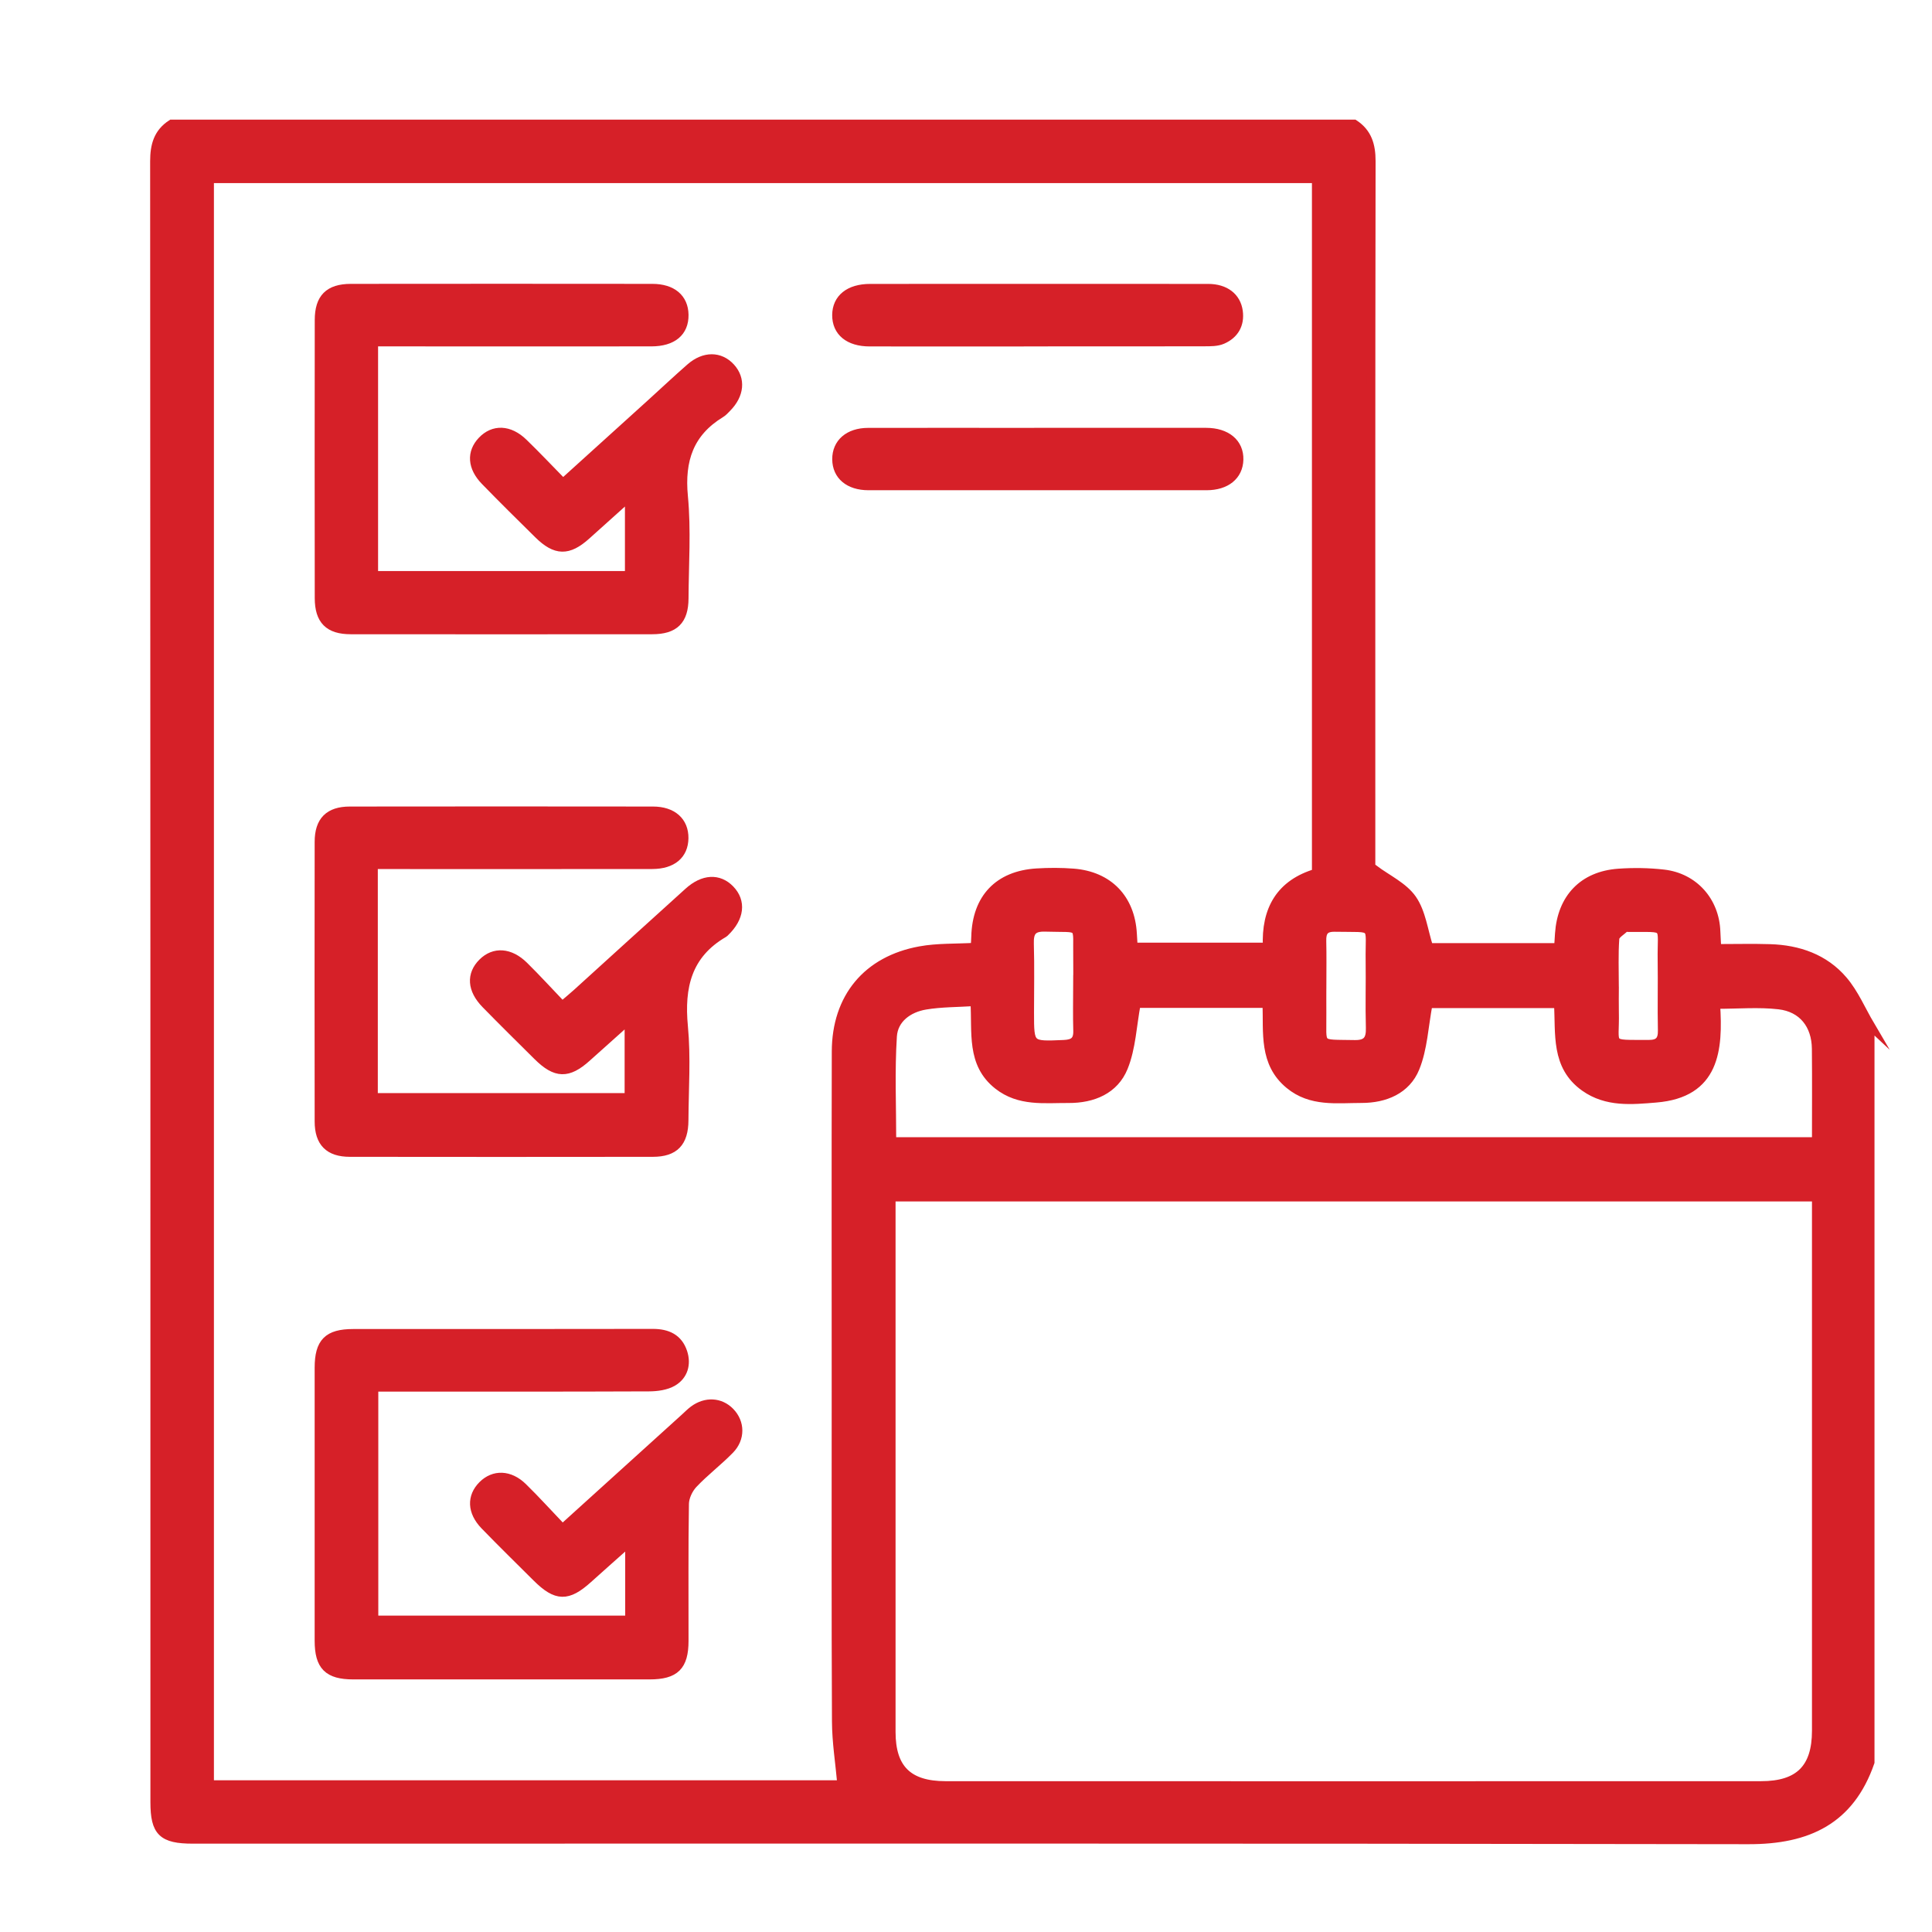 <?xml version="1.0" encoding="UTF-8"?>
<svg xmlns="http://www.w3.org/2000/svg" id="Layer_1" data-name="Layer 1" viewBox="0 0 431.7 431.7">
  <defs>
    <style>
      .cls-1 {
        fill: #d62028;
        stroke: #d62028;
        stroke-width: 2px;
      }

      .cls-1, .cls-2 {
        stroke-miterlimit: 10;
      }

      .cls-2 {
        fill: none;
        stroke: #52b848;
        stroke-width: 21px;
      }
    </style>
  </defs>
  <rect class="cls-2" x="-6261.49" y="-487.01" width="7738.99" height="1138.76" rx="12" ry="12"></rect>
  <g>
    <path class="cls-1" d="M417.85,229.08v164.68c-4.49,12.92-13.88,17.35-27.15,17.32-115.87-.21-231.75-.12-347.62-.12-6.78,0-8.47-1.64-8.47-8.26,0-122.23,.01-244.47-.06-366.7,0-3.53,.78-6.31,3.79-8.27H302.58c2.98,1.97,3.79,4.74,3.79,8.27-.09,51.47-.06,102.94-.06,154.42,0,1.48,0,2.96,0,4.45,.24-.2,.49-.4,.73-.6,2.9,2.17,6.53,3.83,8.5,6.65,2.05,2.95,2.5,7.01,3.72,10.82h29c.08-1.15,.14-2.12,.2-3.1,.53-7.94,5.31-12.97,13.19-13.53,3.34-.24,6.74-.19,10.07,.19,6.78,.77,11.46,6.09,11.69,12.87,.04,1.19,.13,2.38,.2,3.78,4.19,0,8.04-.1,11.89,.02,6.35,.19,12.15,2.2,16.31,7.07,2.51,2.93,4.07,6.68,6.06,10.06Zm-199.95-17.42c.05-.92,.11-1.64,.13-2.37,.22-8.55,5.09-13.71,13.6-14.24,2.73-.17,5.5-.17,8.22,.04,7.86,.62,12.75,5.73,13.18,13.57,.05,.97,.11,1.93,.18,2.97h29.98c-.41-8.48,3.02-14.17,10.96-16.52V39.91H46.8V398.8H188.11c-.43-4.84-1.19-9.5-1.21-14.16-.12-24.57-.06-49.14-.06-73.72,0-25.32-.04-50.64,.02-75.96,.03-12.03,6.91-20.36,18.74-22.51,3.88-.71,7.91-.53,12.3-.78Zm187.98,55.8H199.11v3.9c0,38.54,0,77.09,0,115.63,0,8.22,3.77,12,12.15,12.01,60.75,.02,121.5,.02,182.24,0,8.53,0,12.38-3.88,12.38-12.28,0-38.42,0-76.84,0-115.26,0-1.23,0-2.47,0-4Zm0-12.37c0-7.09,.05-13.92-.02-20.75-.05-5.34-3.04-9.2-8.36-9.81-4.51-.52-9.12-.11-14.15-.11,.67,10.14-.11,19.86-13.33,20.94-5.36,.44-10.98,1.03-15.91-2.47-6.63-4.71-5.46-11.95-5.88-18.64h-29.12c-.96,5.06-1.15,10.05-2.92,14.38-1.98,4.85-6.72,6.83-11.96,6.82-5.55,0-11.26,.87-16.1-3.12-5.84-4.81-4.8-11.56-5.02-18.12h-29.22c-.93,4.96-1.1,9.93-2.86,14.27-2.03,5.01-6.84,7.01-12.25,6.98-5.43-.03-10.99,.77-15.78-3.01-6.1-4.82-4.72-11.78-5.16-18.65-3.93,.25-7.54,.2-11.06,.79-3.84,.64-7.12,3.05-7.37,6.95-.5,7.77-.15,15.6-.15,23.56h206.62Zm-110.51-35.1c0,2.11-.02,4.22,0,6.33,.09,7.74-1.14,6.91,7.27,7.08,2.86,.06,3.64-1.13,3.56-3.78-.14-4.96,.02-9.93-.05-14.89-.13-8.54,1.51-7.34-7.85-7.53-2.37-.05-3.01,.99-2.95,3.11,.08,3.23,.02,6.45,.02,9.68Zm65.37,.48h-.01c0,1.86-.04,3.73,0,5.59,.2,7.98-1.82,7.25,7.69,7.31,2.22,.01,3.08-.88,3.03-3.12-.11-5.21,.03-10.43-.05-15.64-.13-8.32,1.56-7.28-7.57-7.37-.25,0-.6-.1-.73,.02-.82,.78-2.21,1.56-2.27,2.42-.26,3.58-.11,7.19-.11,10.79Zm-119.93-.27c0-2,.03-3.99,0-5.99-.15-8.11,1.23-6.76-7.25-7.04-2.9-.09-3.63,1.07-3.55,3.73,.15,5.11,.04,10.22,.04,15.34,0,7.54,0,7.47,7.66,7.14,2.2-.09,3.18-.82,3.11-3.09-.1-3.36-.03-6.73-.02-10.1Z"></path>
    <path class="cls-1" d="M83.42,193.18v52.07h57.15v-17.46c-3.29,2.95-6.39,5.71-9.47,8.48-4.18,3.76-6.89,3.7-10.93-.3-3.9-3.86-7.81-7.72-11.64-11.64-3.14-3.22-3.33-6.59-.68-9.22,2.58-2.56,6.09-2.35,9.22,.74,2.84,2.8,5.53,5.75,8.55,8.91,1.31-1.12,2.33-1.95,3.3-2.83,8.31-7.54,16.61-15.1,24.94-22.62,3.3-2.98,6.74-3.14,9.26-.54,2.61,2.7,2.19,6.29-1.12,9.47-.09,.09-.17,.19-.28,.25-8.17,4.74-9.85,12.02-9.01,20.87,.66,6.92,.16,13.96,.12,20.94-.02,4.97-2.12,7.18-6.94,7.19-22.57,.03-45.15,.03-67.72,0-4.64,0-6.86-2.23-6.86-6.9-.03-20.83-.03-41.65,0-62.48,0-4.67,2.22-6.89,6.87-6.89,22.57-.03,45.15-.03,67.72,0,4.38,0,6.97,2.35,6.93,6.07-.05,3.69-2.59,5.88-7.09,5.89-19.33,.03-38.66,.01-57.99,.01-1.34,0-2.68,0-4.33,0Z"></path>
    <path class="cls-1" d="M125.67,341.6c9.47-8.58,18.42-16.68,27.37-24.78,.65-.59,1.26-1.22,1.96-1.74,2.72-2,5.95-1.81,8.13,.44,2.29,2.36,2.39,5.88-.08,8.4-2.61,2.67-5.63,4.95-8.18,7.66-1.05,1.12-1.9,2.92-1.93,4.42-.17,10.22-.07,20.45-.09,30.68-.01,5.61-2.01,7.58-7.69,7.58-22.07,.01-44.15,.01-66.22,0-5.63,0-7.63-2.01-7.63-7.65-.01-20.33-.01-40.65,0-60.98,0-5.67,1.98-7.66,7.61-7.66,22.32-.01,44.64,.02,66.97-.03,3.25,0,5.66,1.12,6.69,4.25,.86,2.62,.13,5.16-2.23,6.55-1.49,.88-3.53,1.15-5.32,1.16-19.08,.08-38.16,.05-57.24,.05h-4.26v52.06h57.17v-17.54c-3.31,2.94-6.31,5.59-9.28,8.27-4.59,4.14-7.07,4.1-11.47-.27-3.89-3.87-7.81-7.71-11.63-11.65-2.92-3.02-3.02-6.39-.47-8.94,2.5-2.5,6.01-2.43,8.95,.44,2.94,2.87,5.69,5.93,8.88,9.27Z"></path>
    <path class="cls-1" d="M83.48,76.41v52.19h57.16v-17.66c-3.45,3.11-6.55,5.89-9.65,8.67-4.01,3.6-6.8,3.56-10.66-.24-4-3.94-7.99-7.88-11.91-11.91-2.97-3.05-3.16-6.35-.7-8.95,2.55-2.69,6.08-2.59,9.21,.45,2.95,2.85,5.76,5.84,8.87,9.01,6.72-6.08,13.17-11.91,19.61-17.75,2.96-2.68,5.86-5.42,8.87-8.05,3.08-2.69,6.59-2.66,8.98-.04,2.36,2.59,2.04,6.06-.83,8.96-.44,.44-.86,.94-1.38,1.25-7.05,4.29-9.11,10.48-8.34,18.57,.72,7.54,.18,15.2,.14,22.81-.03,4.9-2.15,7-7.12,7-22.45,.02-44.91,.02-67.36,0-4.89,0-7.04-2.16-7.04-7.09-.03-20.71-.03-41.41,0-62.12,0-4.9,2.18-7.07,7.07-7.08,22.45-.03,44.91-.02,67.36,0,4.45,0,7.04,2.23,7.09,5.92,.05,3.84-2.55,6.04-7.31,6.05-19.21,.02-38.42,0-57.63,0-1.35,0-2.71,0-4.42,0Z"></path>
    <path class="cls-1" d="M231.73,76.41c-12.47,0-24.93,.02-37.4,0-4.67,0-7.4-2.29-7.38-6.02,.03-3.69,2.82-5.95,7.48-5.95,25.18-.01,50.36-.02,75.54,0,3.77,0,6.29,1.93,6.73,5.12,.4,2.94-.9,5.16-3.56,6.32-1.19,.52-2.67,.5-4.02,.5-12.47,.03-24.93,.02-37.4,.02Z"></path>
    <path class="cls-1" d="M232.1,96.6c12.47,0,24.93-.01,37.4,0,4.58,0,7.43,2.42,7.33,6.11-.1,3.56-2.85,5.83-7.23,5.83-25.18,.01-50.36,.01-75.54,0-4.37,0-7.07-2.3-7.1-5.91-.03-3.62,2.69-6.01,7-6.02,12.71-.03,25.43,0,38.14,0Z"></path>
  </g>
</svg>
